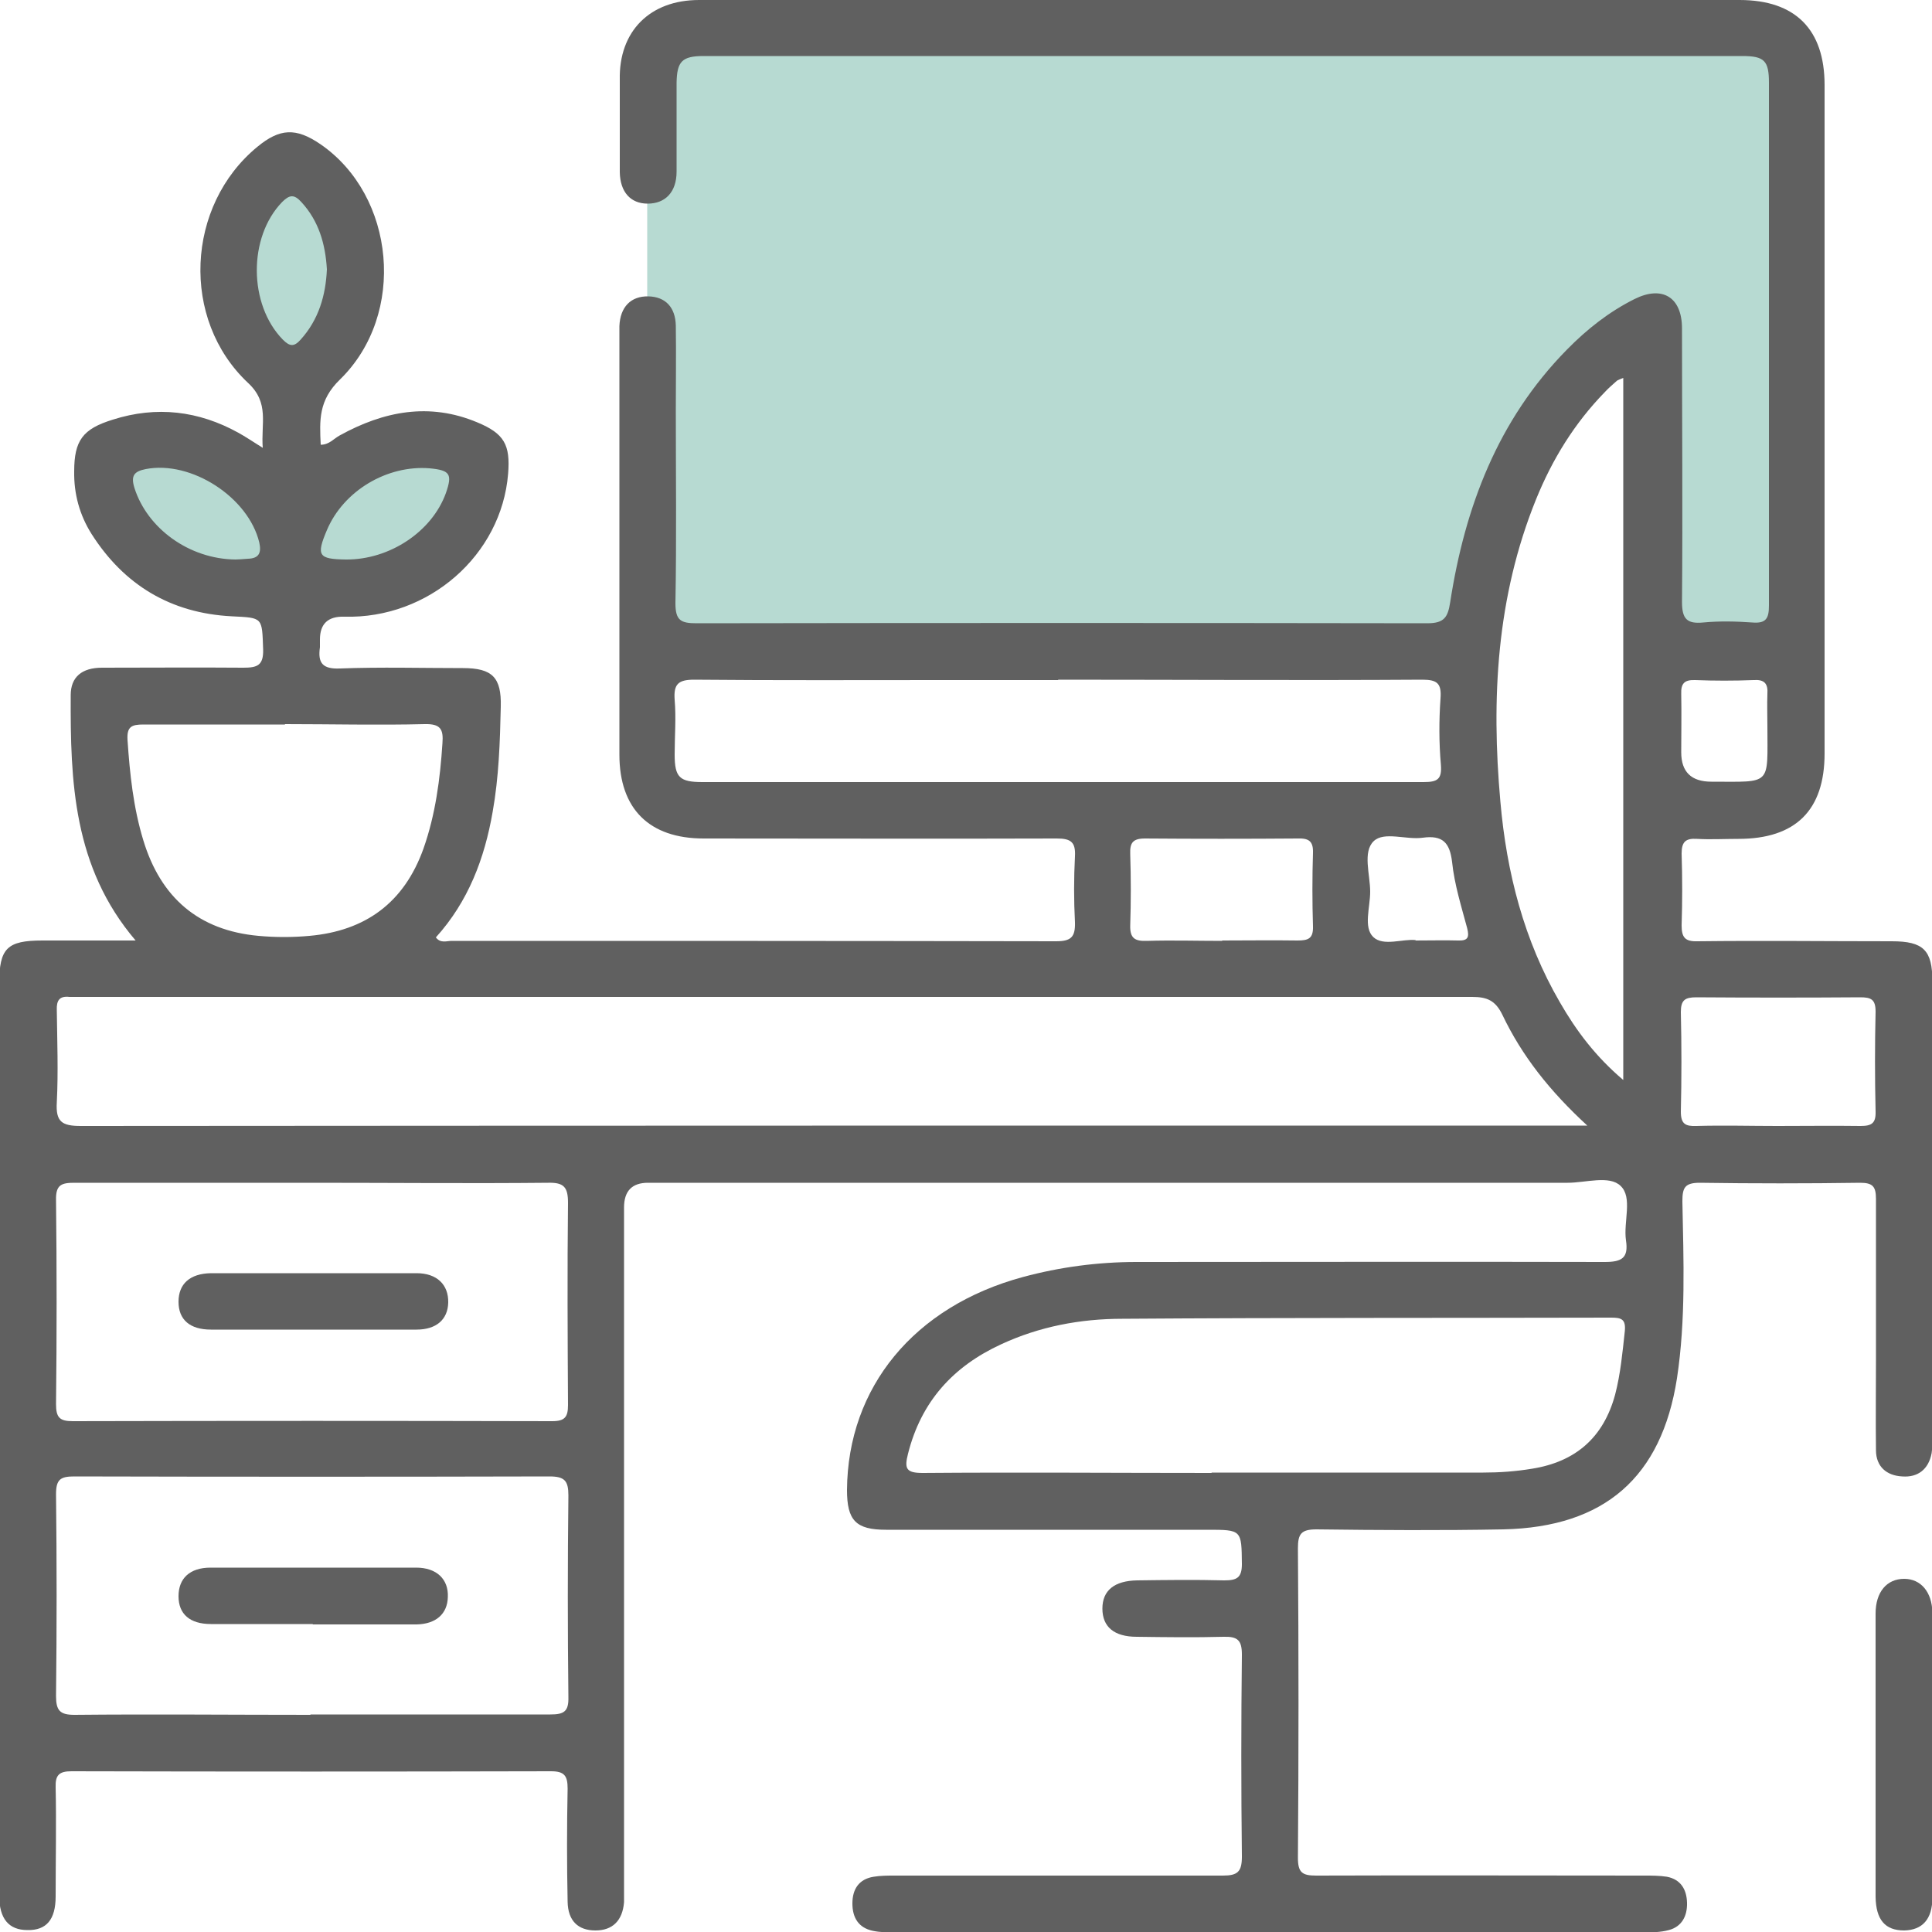 <?xml version="1.0" encoding="UTF-8"?><svg id="_レイヤー_1" xmlns="http://www.w3.org/2000/svg" viewBox="0 0 50 50"><defs><style>.cls-1{fill:#606060;}.cls-1,.cls-2,.cls-3{stroke-width:0px;}.cls-2{fill:#b7dad2;}.cls-3{fill:#fff;}</style></defs><rect class="cls-3" x="0" y="0" width="50" height="50"/><path class="cls-2" d="M37.31,16.71h-19.85l-.71-1.41V2s.5-1.37,1.08-1.37h27.21s1.51.54,1.47,1.29,0,14.8,0,14.8h-3.62V7.77s-1.41.09-3.24,3.5c-1.83,3.41-1.67,5.45-1.67,5.45h-.68Z"/><path class="cls-2" d="M7.72,14.03s.27-1.73,2.12-2.39c1.85-.67,2.66,0,2.66,0,0,0,.12,2.51-1.45,3.1s-3.33.44-3.33.37v-1.08Z"/><path class="cls-2" d="M6.93,12.87s-1-1.69-2.79-1.52c-1.79.17-1.56.75-1.56.75,0,0-.15,1.97,1.27,2.64s3.35.33,3.35.33c0,0,.15-1.33.08-1.6s-.35-.6-.35-.6Z"/><path class="cls-2" d="M7.47,9.56s-1.79-1-1.66-2.39,1.49-3.06,1.49-3.06c0,0,1.63.5,1.79,2.1s.27,2.28-.33,2.71-1.29.64-1.29.64Z"/><path class="cls-1" d="M3.51,24.34c-1.62-1.9-1.69-4.12-1.68-6.35,0-.47.29-.71.81-.71,1.22,0,2.44-.01,3.66,0,.36,0,.52-.06.51-.47-.03-.84,0-.82-.81-.86-1.58-.08-2.79-.81-3.63-2.13-.31-.49-.46-1.04-.45-1.62,0-.8.22-1.1,1-1.34,1.13-.36,2.22-.23,3.25.34.18.1.36.22.63.39-.05-.63.18-1.16-.38-1.68-1.75-1.64-1.61-4.59.24-6.11.58-.48,1-.5,1.63-.07,1.94,1.33,2.24,4.4.51,6.09-.56.54-.53,1.06-.5,1.69.22,0,.34-.16.49-.24,1.14-.63,2.32-.86,3.56-.34.7.29.86.58.8,1.33-.17,2.11-2.06,3.76-4.24,3.7q-.63-.02-.63.59c0,.07,0,.13,0,.2-.06.41.07.57.52.55,1.06-.04,2.12-.01,3.18-.01.76,0,1,.24.98,1-.02.91-.05,1.82-.21,2.72-.21,1.21-.63,2.32-1.47,3.25.12.16.28.09.41.09,5.21,0,10.42,0,15.64.01.39,0,.5-.11.49-.49-.03-.57-.03-1.14,0-1.71.02-.37-.11-.46-.47-.46-3.05.01-6.09,0-9.14,0-1.41,0-2.18-.77-2.18-2.17,0-3.62,0-7.23,0-10.85,0-.08,0-.16,0-.24.02-.5.3-.78.75-.77.44.01.7.28.71.76.01.73,0,1.47,0,2.2,0,1.66.02,3.32-.01,4.98,0,.45.14.52.55.52,6.3-.01,12.61-.01,18.91,0,.44,0,.53-.16.59-.54.38-2.46,1.23-4.72,3.02-6.54.52-.53,1.09-.98,1.75-1.31.72-.36,1.23-.05,1.23.76,0,2.36.02,4.72,0,7.08,0,.44.13.57.55.53.42-.04.85-.03,1.27,0,.36.03.43-.11.43-.44,0-4.51,0-9.02,0-13.53,0-.57-.12-.69-.69-.69-8.96,0-17.92,0-26.88,0-.56,0-.69.14-.7.69,0,.77,0,1.53,0,2.3,0,.53-.29.83-.75.83-.44,0-.71-.3-.72-.81,0-.8,0-1.6,0-2.39C16.01.81,16.82,0,18.09,0c4.02,0,8.05,0,12.07,0,4.95,0,9.9,0,14.86,0,1.44,0,2.2.76,2.2,2.2,0,5.77,0,11.53,0,17.3,0,1.47-.75,2.21-2.23,2.21-.36,0-.72.02-1.07,0-.3-.02-.4.08-.4.38.02.62.02,1.24,0,1.86,0,.31.09.42.41.41,1.68-.02,3.36,0,5.03,0,.82,0,1.05.23,1.05,1.04,0,3.94,0,7.88,0,11.82,0,.13,0,.26-.02.39-.08.42-.36.63-.76.6-.4-.02-.68-.25-.68-.68-.01-.78,0-1.56,0-2.35,0-1.38,0-2.77,0-4.15,0-.32-.08-.42-.41-.42-1.38.02-2.77.02-4.15,0-.39,0-.45.13-.45.48.03,1.53.09,3.06-.14,4.58-.4,2.56-1.87,3.85-4.49,3.91-1.61.03-3.23.02-4.84,0-.4,0-.48.12-.48.49.02,2.67.02,5.34,0,8.01,0,.38.11.46.47.46,2.83-.01,5.67,0,8.5,0,.19,0,.39,0,.58.03.36.07.51.33.52.67.01.34-.13.62-.47.71-.22.06-.45.06-.68.06-2.98,0-5.96,0-8.94,0-3.47,0-6.94,0-10.4,0-.19,0-.39,0-.58-.04-.38-.08-.53-.35-.53-.71,0-.37.17-.63.55-.69.18-.03.36-.03.54-.03,2.83,0,5.67,0,8.5,0,.38,0,.49-.1.49-.49-.02-1.74-.02-3.49,0-5.23,0-.37-.11-.47-.47-.46-.75.02-1.5.01-2.25,0-.59,0-.89-.26-.89-.73,0-.47.31-.72.9-.73.75-.01,1.5-.02,2.25,0,.32,0,.46-.06.46-.42-.01-.89,0-.89-.9-.89-2.77,0-5.54,0-8.31,0-.78,0-1.01-.24-1.01-1.03.02-2.66,1.74-4.75,4.55-5.51.96-.26,1.95-.39,2.94-.39,4.04,0,8.08-.01,12.12,0,.44,0,.62-.1.55-.56-.07-.48.18-1.11-.14-1.41-.29-.28-.9-.08-1.37-.08-7.93,0-15.87,0-23.8,0q-.62,0-.62.64c0,5.83,0,11.66,0,17.49,0,.16,0,.33,0,.49-.04.48-.3.73-.74.73-.45,0-.71-.25-.72-.74-.02-.98-.02-1.95,0-2.93,0-.33-.08-.45-.43-.45-4.14.01-8.27.01-12.41,0-.32,0-.42.1-.41.41.02.94,0,1.89,0,2.83,0,.6-.24.88-.73.87-.48,0-.73-.29-.73-.89,0-3.78,0-7.56,0-11.34,0-4.09,0-8.18,0-12.26,0-.92.2-1.12,1.12-1.12.76,0,1.53,0,2.4,0ZM41.09,29.14c-.98-.9-1.7-1.81-2.21-2.88-.18-.37-.4-.46-.78-.46-12,0-24,0-36.01,0-.1,0-.2,0-.29,0-.26-.03-.34.09-.33.34.01.8.04,1.6,0,2.39-.03.5.13.61.62.61,12.8-.01,25.6-.01,38.4-.01.16,0,.32,0,.62,0ZM8.04,44.37c2.07,0,4.13,0,6.2,0,.35,0,.48-.07.47-.45-.02-1.74-.02-3.48,0-5.22,0-.38-.1-.49-.49-.49-4.1.01-8.2.01-12.3,0-.36,0-.47.08-.47.46.02,1.74.02,3.48,0,5.22,0,.38.1.49.48.49,2.03-.02,4.07,0,6.1,0ZM8.14,30.61c-2.07,0-4.14,0-6.21,0-.34,0-.49.05-.48.45.02,1.76.02,3.52,0,5.28,0,.34.09.44.43.44,4.14-.01,8.27-.01,12.41,0,.33,0,.41-.11.41-.42-.01-1.74-.02-3.48,0-5.23,0-.4-.1-.53-.51-.52-2.02.02-4.04,0-6.06,0ZM31.35,38.11c2.35,0,4.69,0,7.04,0,.42,0,.84-.03,1.26-.1,1.13-.18,1.85-.81,2.15-1.92.14-.54.19-1.09.25-1.64.03-.31-.09-.35-.35-.35-4.22.01-8.44,0-12.66.03-1.08,0-2.14.2-3.13.66-1.24.57-2.07,1.48-2.41,2.83-.1.39-.05.5.38.5,2.49-.02,4.98,0,7.48,0ZM27.39,17.6h-2.98c-2.15,0-4.3.01-6.45-.01-.41,0-.53.12-.5.52.04.47,0,.94,0,1.42,0,.59.13.71.72.71,1.55,0,3.09,0,4.64,0,4.67,0,9.34,0,14.02,0,.36,0,.48-.07.45-.45-.05-.57-.05-1.14-.01-1.71.03-.39-.08-.49-.47-.49-3.14.02-6.28,0-9.43,0ZM42.01,27.96V9.78c-.08.03-.12.05-.16.07-.11.1-.22.19-.32.3-.78.8-1.36,1.74-1.78,2.78-1.02,2.52-1.16,5.15-.92,7.82.16,1.83.61,3.59,1.54,5.19.42.73.92,1.4,1.64,2.01ZM7.37,18.75c-1.22,0-2.44,0-3.66,0-.31,0-.43.06-.41.4.06.88.15,1.75.41,2.6.45,1.48,1.43,2.33,2.98,2.47.44.04.88.04,1.32,0,1.45-.13,2.45-.86,2.95-2.26.31-.88.43-1.8.49-2.72.03-.37-.05-.51-.46-.5-1.2.03-2.41,0-3.61,0ZM46,29.14c.72,0,1.43-.01,2.15,0,.29,0,.4-.07.39-.38-.02-.86-.02-1.72,0-2.58,0-.32-.12-.37-.4-.37-1.41.01-2.83.01-4.24,0-.29,0-.4.07-.4.38.02.86.02,1.72,0,2.58,0,.32.12.38.4.37.7-.02,1.4,0,2.1,0ZM31.63,24.34c.65,0,1.3-.01,1.95,0,.28,0,.41-.05.4-.37-.02-.63-.02-1.27,0-1.9.01-.31-.12-.38-.4-.37-1.32.01-2.64.01-3.95,0-.32,0-.39.12-.38.4.02.62.02,1.24,0,1.85-.01.34.13.41.43.4.65-.02,1.3,0,1.95,0ZM36.63,24.34c.42,0,.76-.01,1.1,0,.26.01.3-.08.24-.32-.15-.56-.33-1.13-.39-1.71-.06-.51-.25-.7-.76-.63-.43.06-1-.17-1.27.09-.29.28-.09.86-.09,1.31,0,.4-.18.92.08,1.17.26.25.77.04,1.1.08ZM45.74,18.79c0-.28-.01-.55,0-.83.02-.27-.08-.38-.36-.36-.5.02-1.01.02-1.51,0-.28-.01-.37.09-.36.36.01.5,0,1.01,0,1.51q0,.76.78.76c1.58,0,1.45.12,1.45-1.45ZM8.46,6.97c-.04-.66-.21-1.25-.66-1.74-.19-.21-.31-.19-.5,0-.88.91-.87,2.65.02,3.56.18.18.29.19.46,0,.47-.52.65-1.15.68-1.82ZM8.95,14.48c1.13.01,2.23-.72,2.59-1.72.17-.49.11-.59-.42-.64-1.1-.09-2.23.58-2.66,1.6-.28.66-.22.75.49.76ZM6.09,14.48c.07,0,.2-.01.33-.02.28-.01.35-.15.29-.42-.28-1.17-1.76-2.13-2.94-1.9-.3.06-.39.17-.29.49.33,1.04,1.41,1.84,2.62,1.85Z"/><path class="cls-1" d="M48.54,45.42c0-1.22,0-2.44,0-3.66,0-.56.29-.9.74-.9.43,0,.72.34.73.87,0,2.46,0,4.92,0,7.38,0,.56-.26.84-.73.85-.49,0-.73-.27-.74-.87,0-1.22,0-2.44,0-3.66Z"/><path class="cls-1" d="M8.1,42.03c-.88,0-1.76,0-2.64,0-.55,0-.84-.26-.84-.72,0-.46.29-.74.83-.74,1.77,0,3.55,0,5.32,0,.53,0,.84.3.82.76-.01.44-.31.7-.81.71-.9,0-1.79,0-2.69,0Z"/><path class="cls-1" d="M8.1,34.41c-.88,0-1.76,0-2.64,0-.55,0-.84-.26-.84-.72,0-.46.29-.73.84-.74,1.77,0,3.55,0,5.32,0,.53,0,.83.3.82.76-.01.44-.31.7-.82.7-.9,0-1.79,0-2.69,0Z"/></svg>